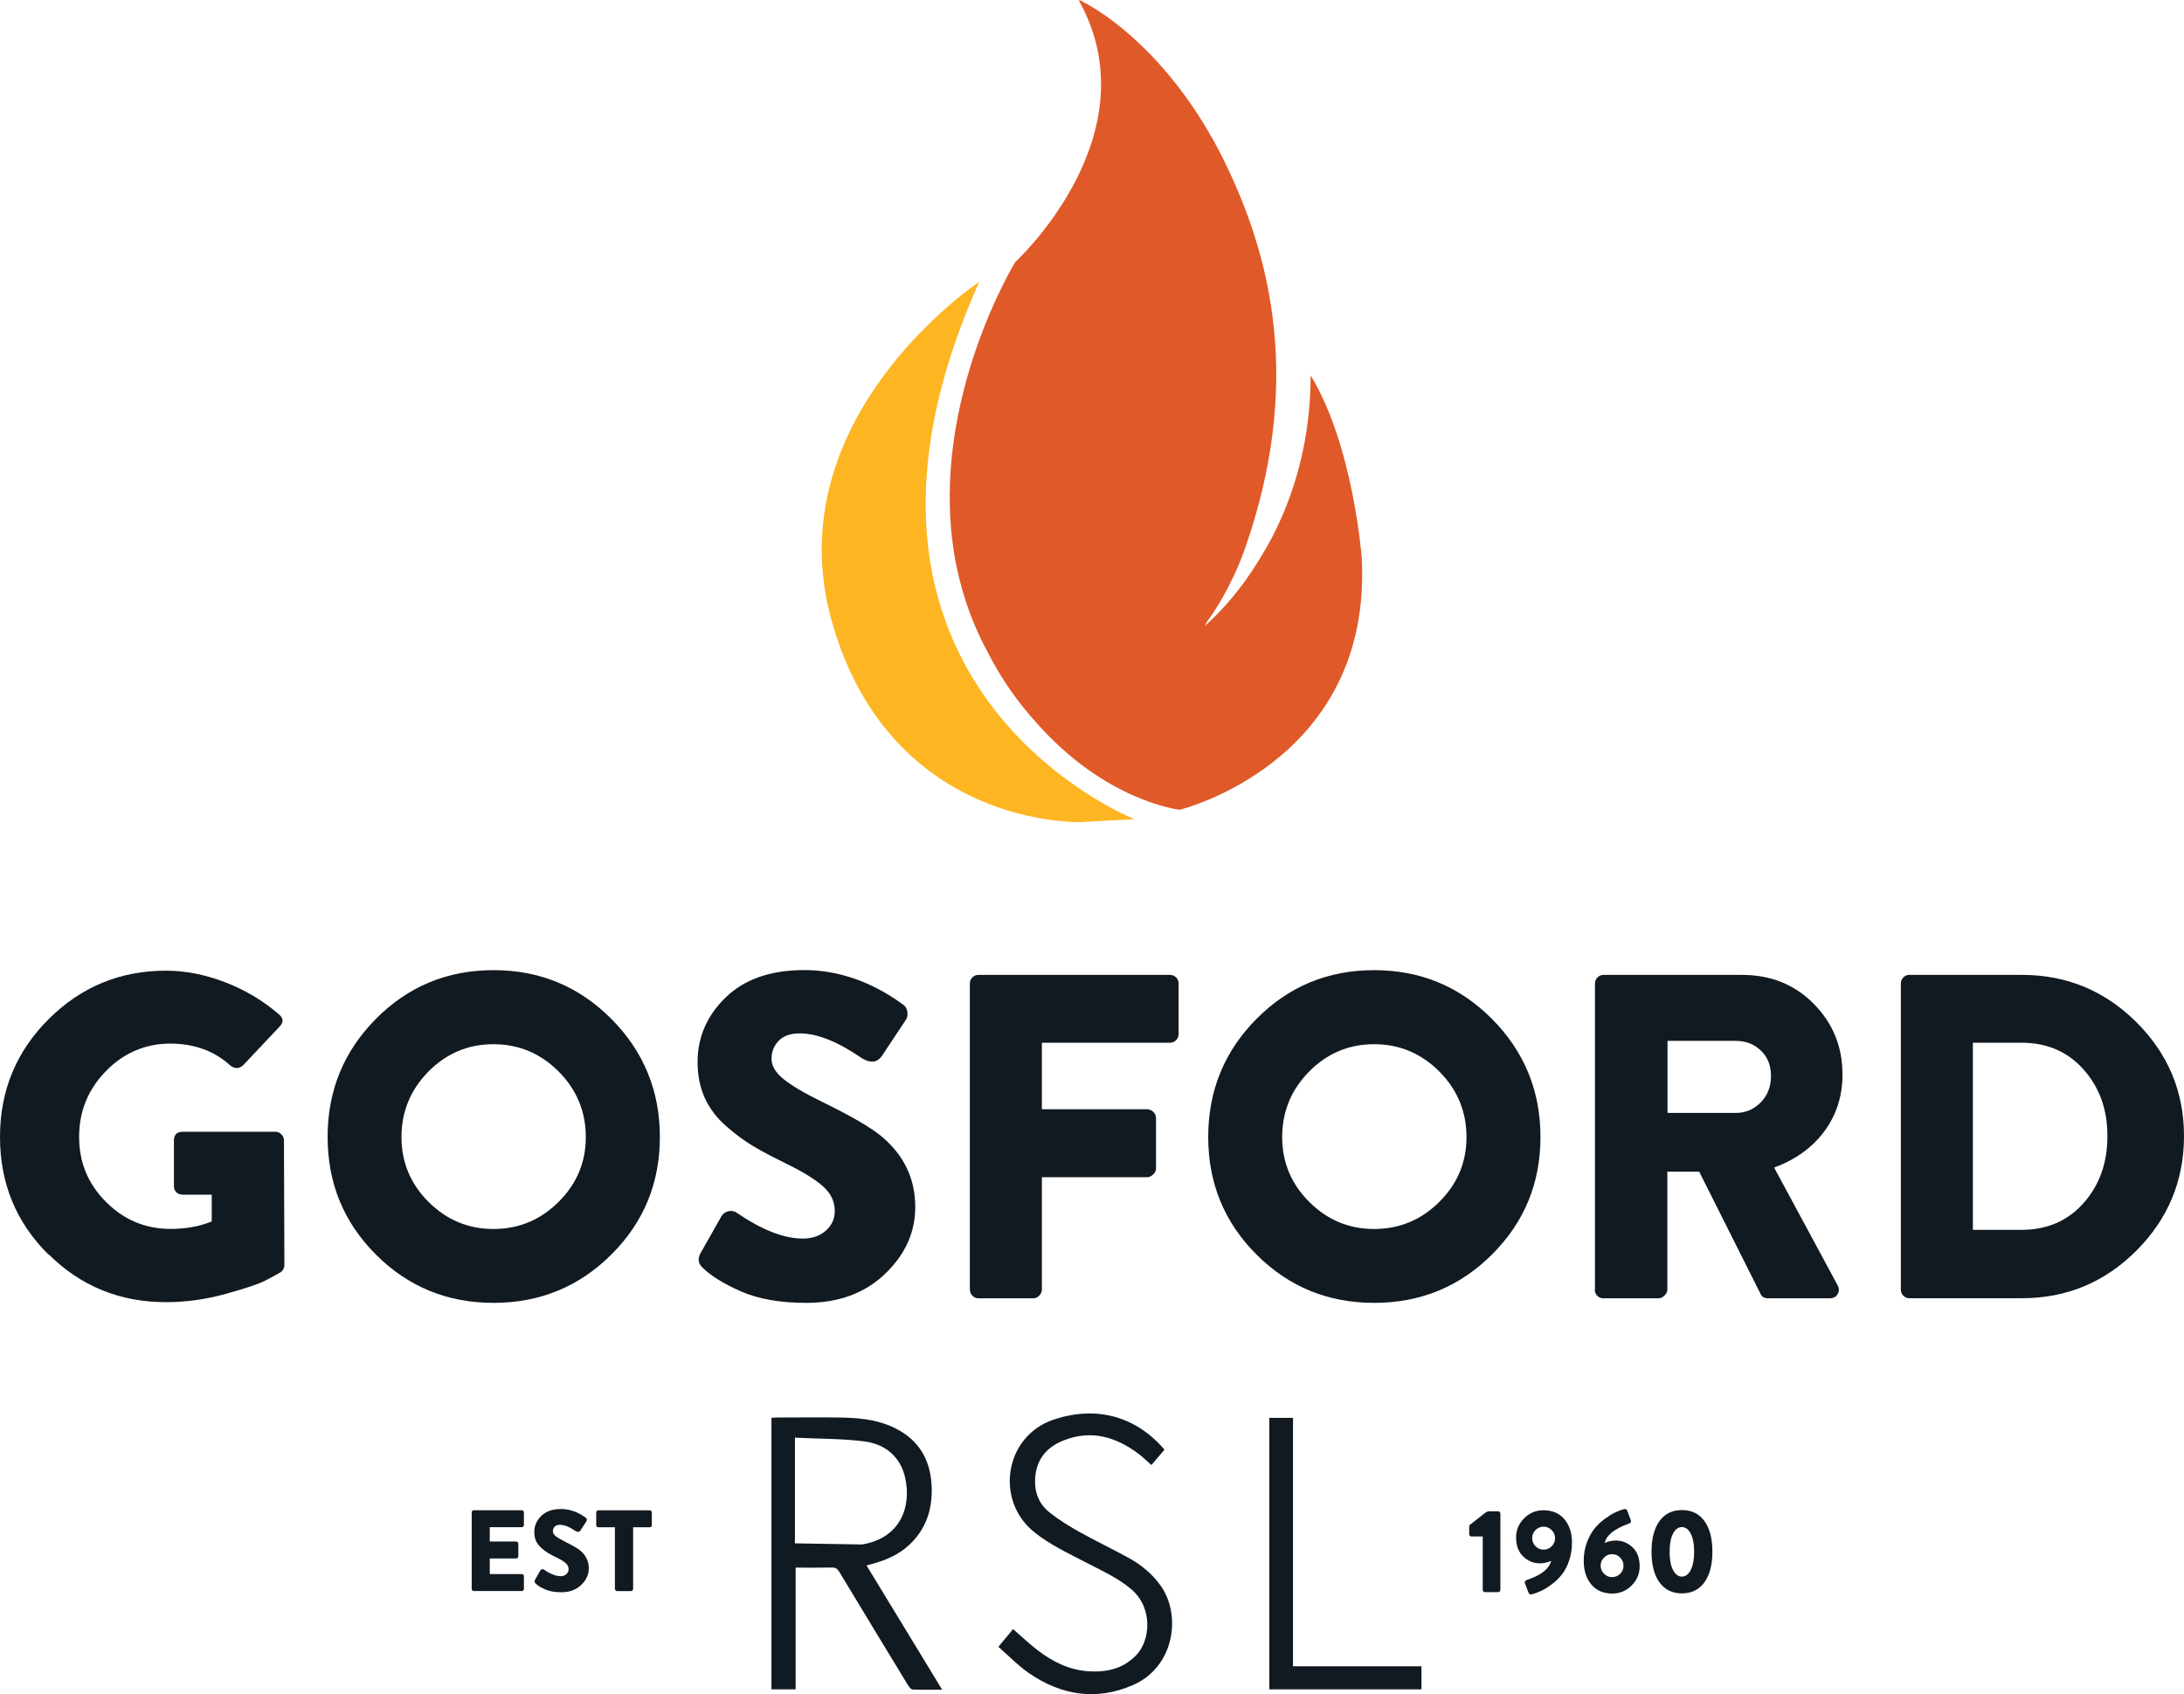 <?xml version="1.0" encoding="UTF-8"?> <svg xmlns="http://www.w3.org/2000/svg" id="Layer_1" viewBox="0 0 250.12 193.99"><defs><style>.cls-1{fill:#e05928;}.cls-1,.cls-2,.cls-3{stroke-width:0px;}.cls-2{fill:#111921;}.cls-3{fill:#fdb522;}</style></defs><path class="cls-2" d="M169.81,182.07v-6.12h-1.31c-.06,0-.12-.03-.17-.08-.05-.05-.07-.11-.07-.19v-.86c0-.08.03-.15.08-.2l1.77-1.39c.14-.11.3-.16.48-.16h.99c.06,0,.12.03.17.08.05.05.08.11.08.17v8.74c0,.07-.02.13-.07.19-.05.05-.11.08-.18.08h-1.51c-.08,0-.14-.03-.19-.08-.05-.05-.07-.12-.07-.19Z"></path><path class="cls-2" d="M174.64,181.32c-.06-.19.03-.33.26-.4,1.6-.54,2.52-1.26,2.74-2.17-.46.19-.89.28-1.3.28-.71,0-1.34-.26-1.89-.78-.55-.52-.82-1.25-.82-2.18,0-.86.31-1.59.92-2.2.61-.61,1.35-.92,2.2-.92,1.02,0,1.83.34,2.41,1.03.58.69.87,1.58.87,2.67,0,.76-.12,1.46-.34,2.11-.23.65-.51,1.18-.85,1.59-.34.41-.72.79-1.16,1.11s-.84.57-1.19.73c-.35.16-.7.29-1.03.38-.21.06-.35,0-.42-.21l-.4-1.05ZM175.85,177.07c.26.26.56.39.93.39s.67-.13.93-.39c.26-.26.38-.57.38-.93s-.13-.66-.39-.92c-.26-.26-.57-.39-.92-.39s-.67.13-.93.39c-.26.26-.38.57-.38.92s.13.67.38.93Z"></path><path class="cls-2" d="M181.37,178.78c0-.76.12-1.46.36-2.12.24-.65.54-1.19.88-1.61.34-.42.74-.79,1.19-1.12.45-.33.84-.58,1.18-.73s.66-.28.97-.37c.21-.06.35,0,.42.21l.4,1.06c.06.18-.03.32-.26.4-.21.07-.43.16-.66.26-.23.1-.5.24-.81.42-.31.18-.58.4-.81.66-.23.26-.38.55-.46.86.41-.19.85-.28,1.3-.28.71,0,1.34.26,1.89.77.55.52.82,1.24.82,2.18,0,.85-.31,1.59-.92,2.2s-1.35.92-2.2.92c-1.02,0-1.83-.34-2.41-1.03-.58-.69-.87-1.58-.87-2.67ZM183.31,179.3c0,.35.13.66.39.92.26.26.57.39.92.39s.67-.13.93-.38c.26-.26.38-.56.38-.93s-.13-.67-.38-.93-.56-.39-.93-.39-.66.13-.92.39c-.26.26-.39.57-.39.93Z"></path><path class="cls-2" d="M195.19,181.21c-.61.84-1.47,1.26-2.57,1.26s-1.96-.42-2.57-1.26c-.61-.84-.91-2.01-.91-3.51s.3-2.67.91-3.51c.61-.84,1.46-1.26,2.57-1.26s1.97.42,2.58,1.26.91,2.01.91,3.51-.31,2.67-.92,3.51ZM192.61,180.55c.42,0,.76-.25,1.02-.76s.39-1.2.39-2.08-.13-1.57-.39-2.08-.6-.75-1.02-.75-.75.25-1.01.75-.39,1.2-.39,2.08.13,1.58.39,2.08.6.76,1.01.76Z"></path><path class="cls-2" d="M99.25,179.29c2.89,4.75,5.74,9.43,8.65,14.21-1.21,0-2.3.02-3.39-.02-.18,0-.39-.29-.52-.49-2.63-4.32-5.25-8.64-7.86-12.97-.21-.35-.42-.52-.85-.51-1.36.03-2.72.01-4.16.01v13.94h-2.77v-31.1c.22-.01.43-.03.64-.03,2.38,0,4.75-.03,7.13,0,1.98.03,3.96.18,5.82.96,3.03,1.28,4.59,3.57,4.75,6.83.13,2.6-.57,4.9-2.49,6.73-1.23,1.18-2.75,1.83-4.37,2.26-.16.04-.33.09-.59.16ZM98.71,176.87c4.5-.73,5.7-4.43,4.94-7.7-.55-2.37-2.28-3.78-4.58-4.09-2.61-.35-5.28-.3-8.03-.44,0,.43,0,.64,0,.85,0,3.64,0,7.29,0,10.93,0,.11-.04.24,0,.32"></path><path class="cls-2" d="M133.36,166.01c-.48.57-.97,1.14-1.49,1.76-.52-.45-.99-.92-1.52-1.31-2.57-1.92-5.36-2.74-8.48-1.53-1.83.71-3.06,1.98-3.29,4.03-.19,1.67.27,3.16,1.59,4.22,1.05.84,2.21,1.56,3.39,2.22,1.86,1.04,3.79,1.96,5.65,2.98,1.49.82,2.79,1.87,3.77,3.29,2.33,3.38,1.5,9.25-3.25,11.31-4.19,1.81-8.19,1.17-11.88-1.37-1.25-.86-2.32-1.98-3.51-3.02.63-.76,1.16-1.4,1.68-2.03.95.82,1.83,1.67,2.8,2.41,1.72,1.32,3.61,2.27,5.82,2.42,2.08.14,4-.28,5.5-1.86,1.65-1.74,1.89-5.45-.59-7.54-1.58-1.34-3.46-2.16-5.28-3.11-2.02-1.05-4.09-2.01-5.88-3.47-4.46-3.63-3.34-10.95,2.28-12.84,4.78-1.6,9.34-.47,12.69,3.44Z"></path><path class="cls-2" d="M148.09,190.82h14.7v2.64h-17.42v-31.09h2.71v28.45Z"></path><path class="cls-2" d="M54.02,181.96v-8.76c0-.07.02-.13.07-.18.05-.05.11-.07.18-.07h5.48c.07,0,.13.02.18.07.05.05.07.11.07.18v1.44c0,.07-.02.13-.07.18-.05.05-.11.07-.18.07h-3.66v1.64h3.02c.06,0,.12.02.17.07.05.05.08.11.08.18v1.44c0,.07-.02.13-.07.18s-.11.07-.18.07h-3.02v1.79h3.66c.07,0,.13.02.18.07s.07.11.07.18v1.44c0,.07-.02.13-.07.18s-.11.07-.18.07h-5.48c-.07,0-.13-.02-.18-.07s-.07-.11-.07-.18Z"></path><path class="cls-2" d="M64.29,182.34c-.75,0-1.37-.11-1.87-.33s-.87-.45-1.1-.69c-.11-.11-.13-.25-.05-.4l.61-1.07c.05-.08.13-.13.22-.14.09-.01.17,0,.23.06.71.49,1.34.73,1.88.73.26,0,.48-.07.65-.23.17-.15.26-.34.26-.57,0-.26-.11-.5-.33-.69s-.56-.41-1.03-.64c-.4-.19-.72-.36-.97-.51-.25-.15-.51-.34-.78-.58-.27-.24-.48-.51-.62-.81s-.2-.65-.2-1.03c0-.71.27-1.33.81-1.85.54-.52,1.29-.78,2.25-.78s1.93.33,2.83.99c.07.04.11.12.12.21,0,.1,0,.17-.04.21l-.67,1.02c-.13.21-.33.24-.58.09-.69-.48-1.28-.71-1.79-.71-.26,0-.47.07-.6.21s-.2.31-.2.52.11.4.34.58c.23.18.6.4,1.1.65.83.41,1.39.73,1.69.98.65.54.98,1.22.98,2.04,0,.72-.29,1.36-.87,1.91-.58.55-1.33.83-2.26.83Z"></path><path class="cls-2" d="M70.42,181.96v-7.06h-1.89c-.07,0-.13-.02-.18-.07-.05-.05-.07-.11-.07-.18v-1.44c0-.07.02-.13.07-.18.05-.05.11-.07.18-.07h5.87c.07,0,.13.02.18.07.05.05.07.11.07.18v1.44c0,.07-.02.13-.07.18-.05.05-.11.07-.18.07h-1.89v7.06c0,.06-.03.12-.08.17-.05.05-.11.08-.17.08h-1.59c-.06,0-.12-.03-.17-.08-.05-.05-.08-.11-.08-.17Z"></path><path class="cls-2" d="M5.53,143.65c-3.69-3.67-5.53-8.15-5.53-13.44s1.85-9.79,5.56-13.49,8.18-5.56,13.44-5.56c2.22,0,4.48.44,6.77,1.32,2.29.88,4.34,2.1,6.14,3.65.56.46.6.93.11,1.43l-4.18,4.44c-.46.39-.93.41-1.43.05-1.83-1.69-4.15-2.54-6.93-2.54s-5.31,1.05-7.35,3.15c-2.05,2.1-3.07,4.61-3.07,7.54s1.02,5.37,3.07,7.43c2.05,2.06,4.51,3.1,7.41,3.1,1.73,0,3.3-.28,4.71-.85v-3.07h-3.33c-.28,0-.52-.09-.71-.26-.19-.18-.29-.4-.29-.69v-5.24c0-.67.34-1.01,1.01-1.01h10.64c.25,0,.47.1.66.29.19.19.29.43.29.71l.05,14.23c0,.35-.14.64-.42.85-.42.25-1.01.56-1.75.95-.74.39-2.26.9-4.55,1.53-2.29.64-4.57.95-6.83.95-5.29,0-9.78-1.83-13.47-5.5Z"></path><path class="cls-2" d="M43.05,143.67c-3.69-3.69-5.53-8.18-5.53-13.47s1.84-9.8,5.53-13.52c3.69-3.72,8.18-5.58,13.47-5.58s9.79,1.86,13.49,5.58c3.7,3.72,5.56,8.23,5.56,13.52s-1.85,9.78-5.56,13.47c-3.7,3.69-8.2,5.53-13.49,5.53s-9.78-1.84-13.47-5.53ZM45.98,130.21c0,2.89,1.03,5.37,3.1,7.43,2.06,2.06,4.54,3.1,7.43,3.1s5.38-1.03,7.46-3.1c2.08-2.06,3.12-4.54,3.12-7.43s-1.04-5.43-3.12-7.51c-2.08-2.08-4.57-3.12-7.46-3.12s-5.37,1.04-7.43,3.12c-2.06,2.08-3.1,4.59-3.1,7.51Z"></path><path class="cls-2" d="M92.33,149.2c-3,0-5.49-.44-7.49-1.32-1.99-.88-3.47-1.8-4.42-2.75-.46-.46-.53-.99-.21-1.59l2.43-4.29c.21-.32.5-.5.87-.56.37-.05.68.03.93.24,2.86,1.94,5.36,2.91,7.51,2.91,1.06,0,1.93-.3,2.62-.9.69-.6,1.03-1.36,1.03-2.28,0-1.06-.44-1.98-1.32-2.78-.88-.79-2.26-1.65-4.13-2.57-1.59-.78-2.88-1.45-3.86-2.04-.99-.58-2.03-1.35-3.12-2.3-1.09-.95-1.91-2.04-2.46-3.25-.55-1.22-.82-2.58-.82-4.1,0-2.86,1.08-5.33,3.23-7.41,2.15-2.08,5.15-3.12,9-3.12s7.73,1.32,11.32,3.97c.28.18.44.46.48.85.03.39-.02.67-.16.85l-2.7,4.07c-.53.85-1.31.97-2.33.37-2.75-1.9-5.13-2.86-7.14-2.86-1.06,0-1.86.28-2.41.85-.55.56-.82,1.25-.82,2.06s.46,1.59,1.38,2.33c.92.74,2.38,1.61,4.39,2.59,3.32,1.62,5.57,2.93,6.77,3.92,2.61,2.15,3.92,4.87,3.92,8.15,0,2.89-1.16,5.44-3.47,7.65-2.31,2.21-5.32,3.31-9.02,3.31Z"></path><path class="cls-2" d="M111.07,147.67v-35.03c0-.28.1-.52.29-.71.19-.19.43-.29.71-.29h21.91c.28,0,.52.1.71.29.19.19.29.43.29.71v5.77c0,.28-.1.52-.29.71-.19.19-.43.29-.71.29h-14.66v7.62h12.06c.25,0,.48.1.69.29.21.19.32.43.32.71v5.77c0,.25-.11.48-.32.69-.21.21-.44.32-.69.32h-12.06v12.86c0,.25-.1.48-.29.69-.19.21-.43.32-.71.32h-6.24c-.28,0-.52-.1-.71-.29-.19-.19-.29-.43-.29-.71Z"></path><path class="cls-2" d="M143.9,143.67c-3.69-3.69-5.53-8.18-5.53-13.47s1.84-9.8,5.53-13.52c3.69-3.72,8.18-5.58,13.47-5.58s9.79,1.86,13.49,5.58c3.7,3.72,5.56,8.23,5.56,13.52s-1.85,9.78-5.56,13.47c-3.7,3.69-8.2,5.53-13.49,5.53s-9.78-1.84-13.47-5.53ZM146.84,130.21c0,2.89,1.03,5.37,3.1,7.43,2.06,2.06,4.54,3.1,7.43,3.1s5.38-1.03,7.46-3.1c2.08-2.06,3.12-4.54,3.12-7.43s-1.04-5.43-3.12-7.51c-2.08-2.08-4.57-3.12-7.46-3.12s-5.37,1.04-7.43,3.12c-2.06,2.08-3.1,4.59-3.1,7.51Z"></path><path class="cls-2" d="M182.66,147.67v-35.03c0-.28.1-.52.29-.71.19-.19.43-.29.71-.29h15.82c3.32,0,6.07,1.11,8.25,3.33,2.19,2.22,3.28,4.92,3.28,8.1,0,2.43-.69,4.59-2.06,6.46-1.38,1.87-3.3,3.26-5.77,4.18l7.25,13.44c.21.35.22.7.03,1.03-.19.34-.5.5-.93.5h-7.04c-.42,0-.71-.16-.85-.48l-7.04-14.02h-3.65v13.49c0,.25-.11.48-.32.69-.21.21-.44.32-.69.32h-6.3c-.28,0-.52-.1-.71-.29-.19-.19-.29-.43-.29-.71ZM190.97,127.45h7.83c1.09,0,2.04-.4,2.83-1.19s1.19-1.81,1.19-3.04-.39-2.17-1.16-2.91-1.73-1.11-2.86-1.11h-7.83v8.25Z"></path><path class="cls-2" d="M217.69,147.67v-35.03c0-.28.1-.52.29-.71.19-.19.41-.29.66-.29h12.91c5.11,0,9.49,1.81,13.12,5.42,3.63,3.62,5.45,7.96,5.45,13.04s-1.82,9.49-5.45,13.12-8.01,5.45-13.12,5.45h-12.91c-.25,0-.47-.1-.66-.29-.19-.19-.29-.43-.29-.71ZM225.94,140.84h5.56c2.93,0,5.3-1.02,7.12-3.07,1.82-2.05,2.73-4.6,2.73-7.67s-.91-5.57-2.73-7.62c-1.82-2.05-4.19-3.07-7.12-3.07h-5.56v21.43Z"></path><path class="cls-3" d="M112.15,32.27s-23.62,15.66-16.81,39.16c6.81,23.5,28.46,22.71,28.46,22.71l6.12-.33s-38.53-15.21-17.77-61.54"></path><path class="cls-1" d="M155.97,64.06s-.94-12.99-5.87-21.07c0,7.73-2.02,13.93-4.44,18.59-.86,1.61-1.88,3.28-3.09,4.99-2.02,2.76-3.86,4.48-4.61,5.13.1-.18.2-.36.3-.55,1.96-2.66,3.48-5.95,4.22-8.05,6.76-19.05,3.15-33.64-2.31-44.73C134.24,6.37,126.26,1.32,124.08.25c-.23-.17-.35-.25-.35-.25,0,0,.02.04.06.11-.17-.08-.26-.11-.26-.11,8.63,15.44-7.26,30.01-7.26,30.01,0,0-9.74,15.87-7.03,33.15.1.71.23,1.4.39,2.08.68,3.16,1.8,6.34,3.49,9.46.01.02.02.04.03.06,1.53,2.97,3.37,5.61,5.45,7.9,8.03,9.17,16.51,10.07,16.51,10.07,0,0,21.99-5.35,20.85-28.68"></path></svg> 